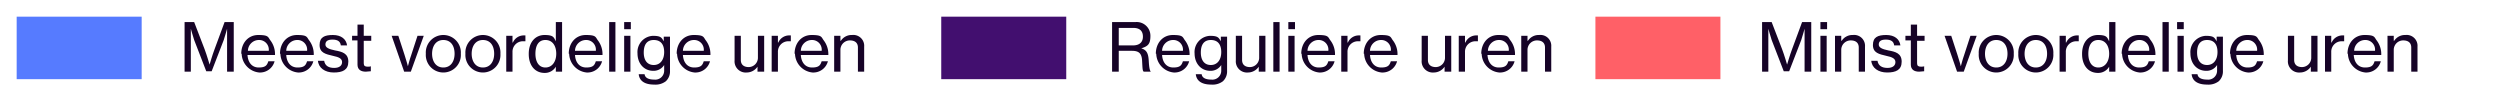 <svg xmlns="http://www.w3.org/2000/svg" width="600" height="24" viewBox="0 0 600 24"><g id="Group_898" data-name="Group 898" transform="translate(6011 -15430)"><rect id="Rectangle_676" data-name="Rectangle 676" width="600" height="24" transform="translate(-6011 15430)" fill="none"></rect><rect id="Rectangle_673" data-name="Rectangle 673" width="30" height="15" transform="translate(-6007 15434)" fill="#567bff"></rect><rect id="Rectangle_674" data-name="Rectangle 674" width="30" height="15" transform="translate(-5785.1 15434)" fill="#420f6f"></rect><rect id="Rectangle_675" data-name="Rectangle 675" width="30" height="15" transform="translate(-5628.1 15434)" fill="#ff6067"></rect><g id="Group_895" data-name="Group 895" transform="translate(-6008.9 15433.1)" style="isolation: isolate"><path id="Path_3136" data-name="Path 3136" d="M421,2.2h2.1l2.5,6.5c.5,1.3,1.2,3.7,1.2,3.7h0s.7-2.4,1.2-3.7l2.4-6.5h2.2V14.1H431V3.8h0s-.5,1.8-.8,2.7L427.3,14H426l-2.9-7.5c-.3-.9-.8-2.7-.8-2.7h0V14.1h-1.5V2.2Z" fill="#160327"></path><path id="Path_3137" data-name="Path 3137" d="M434.8,2.2h1.6V3.9h-1.6Zm0,3.3h1.5v8.6h-1.5Z" fill="#160327"></path><path id="Path_3138" data-name="Path 3138" d="M439.9,6.7h0a3.067,3.067,0,0,1,2.7-1.4,2.605,2.605,0,0,1,2.9,2.8v6H444V8.3c0-1.1-.7-1.7-1.9-1.7a2.262,2.262,0,0,0-2.3,2.3v5.2h-1.5V5.5h1.5V6.7Z" fill="#160327"></path><path id="Path_3139" data-name="Path 3139" d="M447,11.5h1.5c.2,1.2,1.1,1.7,2.4,1.7s1.9-.6,1.9-1.4-.7-1.2-2.2-1.5c-1.7-.4-3.2-.7-3.2-2.6s1.2-2.4,3.2-2.4,3.2,1,3.4,2.5h-1.5c-.1-.9-.7-1.4-2-1.4s-1.7.5-1.7,1.2.8,1.1,2.3,1.4c1.7.3,3.2.7,3.2,2.7s-1.4,2.6-3.5,2.6-3.7-1.1-3.8-2.9Z" fill="#160327"></path><path id="Path_3140" data-name="Path 3140" d="M455.2,5.5h1.3V2.8H458V5.5h1.8V6.7H458v5.4c0,.6.3.8.9.8s.6,0,.8-.1h0V14c-.4,0-.8.1-1.2.1-1.2,0-2-.5-2-1.7V6.6h-1.3V5.4Z" fill="#160327"></path><path id="Path_3141" data-name="Path 3141" d="M464.6,5.5h1.6l1.5,4.6c.4,1.2.8,2.7.8,2.7h0s.4-1.6.8-2.7l1.5-4.6h1.5l-3.1,8.6h-1.6l-3-8.6Z" fill="#160327"></path><path id="Path_3142" data-name="Path 3142" d="M472.8,9.8a4.21,4.21,0,1,1,8.4,0,4.21,4.21,0,1,1-8.4,0Zm6.9,0c0-1.9-.9-3.3-2.7-3.3s-2.7,1.5-2.7,3.3.9,3.3,2.7,3.3S479.7,11.6,479.7,9.8Z" fill="#160327"></path><path id="Path_3143" data-name="Path 3143" d="M482.3,9.8a4.21,4.21,0,1,1,8.4,0,4.21,4.21,0,1,1-8.4,0Zm6.9,0c0-1.9-.9-3.3-2.7-3.3s-2.7,1.5-2.7,3.3.9,3.3,2.7,3.3S489.2,11.6,489.2,9.8Z" fill="#160327"></path><path id="Path_3144" data-name="Path 3144" d="M493.8,7.1h0a2.834,2.834,0,0,1,2.5-1.7h.5V6.8h-.6a2.5,2.5,0,0,0-2.5,2.6v4.7h-1.5V5.5h1.5V7.1Z" fill="#160327"></path><path id="Path_3145" data-name="Path 3145" d="M497.6,9.8c0-2.8,1.6-4.5,3.8-4.5s2.2.6,2.7,1.5h0V2.2h1.5V14.1h-1.5V12.9h0a3.029,3.029,0,0,1-2.7,1.5c-2.3,0-3.8-1.8-3.8-4.5Zm6.5,0c0-1.9-.9-3.3-2.6-3.3s-2.4,1.4-2.4,3.3.8,3.3,2.4,3.3S504.1,11.7,504.1,9.8Z" fill="#160327"></path><path id="Path_3146" data-name="Path 3146" d="M507.1,9.8c0-2.5,1.6-4.5,4.1-4.5s2.3.5,2.9,1.3a5.424,5.424,0,0,1,1.1,3.5h-6.6c.1,1.7,1,3,2.7,3s2-.6,2.3-1.5h1.5a3.616,3.616,0,0,1-3.7,2.7,4.648,4.648,0,0,1-4.2-4.5Zm1.6-.7h5a2.317,2.317,0,0,0-2.4-2.6A2.646,2.646,0,0,0,508.7,9.1Z" fill="#160327"></path><path id="Path_3147" data-name="Path 3147" d="M516.9,2.2h1.5V14.1h-1.5Z" fill="#160327"></path><path id="Path_3148" data-name="Path 3148" d="M520.4,2.2H522V3.9h-1.6Zm.1,3.3H522v8.6h-1.5Z" fill="#160327"></path><path id="Path_3149" data-name="Path 3149" d="M523.9,14.7h1.4c.1.9,1,1.3,2.3,1.3a2.133,2.133,0,0,0,2.4-2.1V12.5h0a2.99,2.99,0,0,1-2.6,1.4c-2.2,0-3.8-1.7-3.8-4.2a3.89,3.89,0,0,1,3.7-4.2c2,0,2.1.5,2.6,1.3h0V5.7h1.5v8.2a3.221,3.221,0,0,1-1,2.5,4.067,4.067,0,0,1-2.8.8c-2.3,0-3.5-.9-3.7-2.4Zm6.2-5.3c0-1.8-.8-2.9-2.5-2.9s-2.4,1.2-2.4,3,.8,3,2.4,3S530.1,11.2,530.1,9.4Z" fill="#160327"></path><path id="Path_3150" data-name="Path 3150" d="M533.1,9.8c0-2.5,1.6-4.5,4.1-4.5s2.3.5,2.9,1.3a5.424,5.424,0,0,1,1.1,3.5h-6.6c.1,1.7,1,3,2.7,3s2-.6,2.3-1.5h1.5a3.616,3.616,0,0,1-3.7,2.7,4.648,4.648,0,0,1-4.2-4.5Zm1.5-.7h5a2.317,2.317,0,0,0-2.4-2.6A2.646,2.646,0,0,0,534.6,9.1Z" fill="#160327"></path><path id="Path_3151" data-name="Path 3151" d="M552.5,14.1V12.9h0a3.121,3.121,0,0,1-2.6,1.4,2.68,2.68,0,0,1-2.9-2.9V5.5h1.5v5.8c0,1.1.7,1.7,1.9,1.7a2.242,2.242,0,0,0,2.2-2.3V5.5h1.5v8.6h-1.6Z" fill="#160327"></path><path id="Path_3152" data-name="Path 3152" d="M557.5,7.1h0A2.834,2.834,0,0,1,560,5.4h.5V6.8h-.6a2.5,2.5,0,0,0-2.5,2.6v4.7h-1.5V5.5h1.5V7.1Z" fill="#160327"></path><path id="Path_3153" data-name="Path 3153" d="M561.3,9.8c0-2.5,1.6-4.5,4.1-4.5s2.3.5,2.9,1.3a5.424,5.424,0,0,1,1.1,3.5h-6.6c.1,1.7,1,3,2.7,3s2-.6,2.3-1.5h1.5a3.616,3.616,0,0,1-3.7,2.7,4.648,4.648,0,0,1-4.2-4.5Zm1.6-.7h5a2.317,2.317,0,0,0-2.4-2.6A2.646,2.646,0,0,0,562.9,9.1Z" fill="#160327"></path><path id="Path_3154" data-name="Path 3154" d="M572.5,6.7h0a3.067,3.067,0,0,1,2.7-1.4,2.605,2.605,0,0,1,2.9,2.8v6h-1.5V8.3c0-1.1-.7-1.7-1.9-1.7a2.262,2.262,0,0,0-2.3,2.3v5.2h-1.5V5.5h1.5V6.7Z" fill="#160327"></path></g><g id="Group_896" data-name="Group 896" transform="translate(-6008.9 15433.1)" style="isolation: isolate"><path id="Path_3155" data-name="Path 3155" d="M264.8,2.2h5.6A3.289,3.289,0,0,1,274,5.5c0,2-.6,2.5-2.2,3h0c1.3.4,1.7,1.2,1.8,3,.1,1.9.3,2.4.5,2.6h-1.7c-.3-.2-.3-.8-.4-2.7-.1-1.7-.8-2.3-2.4-2.3h-3.2v5h-1.6V2.2Zm1.6,5.6h3.4c1.6,0,2.4-.8,2.4-2.1s-.7-2.1-2.3-2.1h-3.5Z" fill="#160327"></path><path id="Path_3156" data-name="Path 3156" d="M275.3,9.8c0-2.5,1.6-4.5,4.1-4.5s2.3.5,2.9,1.3a5.424,5.424,0,0,1,1.1,3.5h-6.6c.1,1.7,1,3,2.7,3s2-.6,2.3-1.5h1.5a3.616,3.616,0,0,1-3.7,2.7,4.648,4.648,0,0,1-4.2-4.5Zm1.5-.7h5a2.317,2.317,0,0,0-2.4-2.6A2.646,2.646,0,0,0,276.8,9.1Z" fill="#160327"></path><path id="Path_3157" data-name="Path 3157" d="M284.9,14.7h1.4c.1.9,1,1.3,2.3,1.3a2.133,2.133,0,0,0,2.4-2.1V12.5h0a2.99,2.99,0,0,1-2.6,1.4c-2.2,0-3.8-1.7-3.8-4.2a3.89,3.89,0,0,1,3.7-4.2c2,0,2.1.5,2.6,1.3h0V5.7h1.5v8.2a3.22,3.22,0,0,1-1,2.5,4.067,4.067,0,0,1-2.8.8c-2.3,0-3.5-.9-3.7-2.4ZM291,9.4c0-1.8-.8-2.9-2.5-2.9s-2.4,1.2-2.4,3,.8,3,2.4,3S291,11.2,291,9.4Z" fill="#160327"></path><path id="Path_3158" data-name="Path 3158" d="M300,14.1V12.9h0a3.121,3.121,0,0,1-2.6,1.4,2.68,2.68,0,0,1-2.9-2.9V5.5H296v5.8c0,1.1.7,1.7,1.9,1.7a2.242,2.242,0,0,0,2.2-2.3V5.5h1.5v8.6H300Z" fill="#160327"></path><path id="Path_3159" data-name="Path 3159" d="M303.5,2.2H305V14.1h-1.5Z" fill="#160327"></path><path id="Path_3160" data-name="Path 3160" d="M307.1,2.2h1.6V3.9h-1.6Zm0,3.3h1.5v8.6h-1.5Z" fill="#160327"></path><path id="Path_3161" data-name="Path 3161" d="M310.2,9.8c0-2.5,1.6-4.5,4.1-4.5s2.3.5,2.9,1.3a5.424,5.424,0,0,1,1.1,3.5h-6.6c.1,1.7,1,3,2.7,3s2-.6,2.3-1.5h1.5a3.616,3.616,0,0,1-3.7,2.7,4.648,4.648,0,0,1-4.2-4.5Zm1.5-.7h5a2.317,2.317,0,0,0-2.4-2.6A2.646,2.646,0,0,0,311.7,9.1Z" fill="#160327"></path><path id="Path_3162" data-name="Path 3162" d="M321.4,7.1h0a2.834,2.834,0,0,1,2.5-1.7h.5V6.8h-.6a2.5,2.5,0,0,0-2.5,2.6v4.7h-1.5V5.5h1.5V7.1Z" fill="#160327"></path><path id="Path_3163" data-name="Path 3163" d="M325.2,9.8c0-2.5,1.6-4.5,4.1-4.5s2.3.5,2.9,1.3a5.424,5.424,0,0,1,1.1,3.5h-6.6c.1,1.7,1,3,2.7,3s2-.6,2.3-1.5h1.5a3.616,3.616,0,0,1-3.7,2.7,4.648,4.648,0,0,1-4.2-4.5Zm1.5-.7h5a2.317,2.317,0,0,0-2.4-2.6A2.646,2.646,0,0,0,326.7,9.1Z" fill="#160327"></path><path id="Path_3164" data-name="Path 3164" d="M344.6,14.1V12.9h0a3.121,3.121,0,0,1-2.6,1.4,2.68,2.68,0,0,1-2.9-2.9V5.5h1.5v5.8c0,1.1.7,1.7,1.9,1.7a2.242,2.242,0,0,0,2.2-2.3V5.5h1.5v8.6h-1.6Z" fill="#160327"></path><path id="Path_3165" data-name="Path 3165" d="M349.6,7.1h0a2.834,2.834,0,0,1,2.5-1.7h.5V6.8H352a2.5,2.5,0,0,0-2.5,2.6v4.7H348V5.5h1.5V7.1Z" fill="#160327"></path><path id="Path_3166" data-name="Path 3166" d="M353.4,9.8c0-2.5,1.6-4.5,4.1-4.5s2.3.5,2.9,1.3a5.424,5.424,0,0,1,1.1,3.5h-6.6c.1,1.7,1,3,2.7,3s2-.6,2.3-1.5h1.5a3.616,3.616,0,0,1-3.7,2.7,4.648,4.648,0,0,1-4.2-4.5Zm1.6-.7h5a2.317,2.317,0,0,0-2.4-2.6A2.646,2.646,0,0,0,355,9.1Z" fill="#160327"></path><path id="Path_3167" data-name="Path 3167" d="M364.6,6.7h0a3.067,3.067,0,0,1,2.7-1.4,2.605,2.605,0,0,1,2.9,2.8v6h-1.5V8.3c0-1.1-.7-1.7-1.9-1.7a2.262,2.262,0,0,0-2.3,2.3v5.2H363V5.5h1.5V6.7Z" fill="#160327"></path></g><g id="Group_897" data-name="Group 897" transform="translate(-6008.9 15433.1)" style="isolation: isolate"><path id="Path_3168" data-name="Path 3168" d="M42.4,2.2h2.1L47,8.7c.5,1.3,1.2,3.7,1.2,3.7h0s.7-2.4,1.2-3.7l2.4-6.5H54V14.1H52.4V3.8h0s-.5,1.8-.8,2.7L48.7,14H47.4L44.5,6.5c-.3-.9-.8-2.7-.8-2.7h0V14.1H42.2V2.2Z" fill="#160327"></path><path id="Path_3169" data-name="Path 3169" d="M55.8,9.8c0-2.5,1.6-4.5,4.1-4.5s2.3.5,2.9,1.3a5.424,5.424,0,0,1,1.1,3.5H57.3c.1,1.7,1,3,2.7,3s2-.6,2.3-1.5h1.5a3.616,3.616,0,0,1-3.7,2.7,4.648,4.648,0,0,1-4.2-4.5Zm1.6-.7h5A2.317,2.317,0,0,0,60,6.5,2.646,2.646,0,0,0,57.4,9.1Z" fill="#160327"></path><path id="Path_3170" data-name="Path 3170" d="M65.1,9.8c0-2.5,1.6-4.5,4.1-4.5s2.3.5,2.9,1.3a5.424,5.424,0,0,1,1.1,3.5H66.6c.1,1.7,1,3,2.7,3s2-.6,2.3-1.5h1.5a3.616,3.616,0,0,1-3.7,2.7,4.648,4.648,0,0,1-4.2-4.5Zm1.5-.7h5a2.317,2.317,0,0,0-2.4-2.6A2.646,2.646,0,0,0,66.6,9.1Z" fill="#160327"></path><path id="Path_3171" data-name="Path 3171" d="M74.2,11.5h1.5c.2,1.2,1.1,1.7,2.4,1.7s1.9-.6,1.9-1.4-.7-1.2-2.2-1.5c-1.7-.4-3.2-.7-3.2-2.6s1.2-2.4,3.2-2.4,3.2,1,3.4,2.5H79.7c-.1-.9-.7-1.4-2-1.4S76,6.9,76,7.6s.8,1.1,2.3,1.4c1.7.3,3.2.7,3.2,2.7s-1.4,2.6-3.5,2.6-3.7-1.1-3.8-2.9Z" fill="#160327"></path><path id="Path_3172" data-name="Path 3172" d="M82.4,5.5h1.3V2.8h1.5V5.5H87V6.7H85.2v5.4c0,.6.3.8.9.8s.6,0,.8-.1h0V14c-.4,0-.8.1-1.2.1-1.2,0-2-.5-2-1.7V6.6H82.4V5.4Z" fill="#160327"></path><path id="Path_3173" data-name="Path 3173" d="M91.9,5.5h1.6L95,10.1c.4,1.2.8,2.7.8,2.7h0s.4-1.6.8-2.7l1.5-4.6h1.5l-3.1,8.6H94.9l-3-8.6Z" fill="#160327"></path><path id="Path_3174" data-name="Path 3174" d="M100.1,9.8a4.21,4.21,0,1,1,8.4,0,4.21,4.21,0,1,1-8.4,0Zm6.9,0c0-1.9-.9-3.3-2.7-3.3s-2.7,1.5-2.7,3.3.9,3.3,2.7,3.3S107,11.6,107,9.8Z" fill="#160327"></path><path id="Path_3175" data-name="Path 3175" d="M109.6,9.8a4.21,4.21,0,1,1,8.4,0,4.21,4.21,0,1,1-8.4,0Zm6.9,0c0-1.9-.9-3.3-2.7-3.3s-2.7,1.5-2.7,3.3.9,3.3,2.7,3.3S116.5,11.6,116.5,9.8Z" fill="#160327"></path><path id="Path_3176" data-name="Path 3176" d="M121,7.1h0a2.834,2.834,0,0,1,2.5-1.7h.5V6.8h-.6a2.5,2.5,0,0,0-2.5,2.6v4.7h-1.5V5.5h1.5V7.1Z" fill="#160327"></path><path id="Path_3177" data-name="Path 3177" d="M124.8,9.8c0-2.8,1.6-4.5,3.8-4.5s2.2.6,2.7,1.5h0V2.2h1.5V14.1h-1.5V12.9h0a3.029,3.029,0,0,1-2.7,1.5c-2.3,0-3.8-1.8-3.8-4.5Zm6.6,0c0-1.9-.9-3.3-2.6-3.3s-2.4,1.4-2.4,3.3.8,3.3,2.4,3.3S131.4,11.7,131.4,9.8Z" fill="#160327"></path><path id="Path_3178" data-name="Path 3178" d="M134.4,9.8c0-2.5,1.6-4.5,4.1-4.5s2.3.5,2.9,1.3a5.424,5.424,0,0,1,1.1,3.5h-6.6c.1,1.7,1,3,2.7,3s2-.6,2.3-1.5h1.5a3.616,3.616,0,0,1-3.7,2.7,4.648,4.648,0,0,1-4.2-4.5Zm1.5-.7h5a2.317,2.317,0,0,0-2.4-2.6A2.646,2.646,0,0,0,135.9,9.1Z" fill="#160327"></path><path id="Path_3179" data-name="Path 3179" d="M144.1,2.2h1.5V14.1h-1.5Z" fill="#160327"></path><path id="Path_3180" data-name="Path 3180" d="M147.7,2.2h1.6V3.9h-1.6Zm0,3.3h1.5v8.6h-1.5Z" fill="#160327"></path><path id="Path_3181" data-name="Path 3181" d="M151.2,14.7h1.4c.1.9,1,1.3,2.3,1.3a2.133,2.133,0,0,0,2.4-2.1V12.5h0a2.99,2.99,0,0,1-2.6,1.4c-2.2,0-3.8-1.7-3.8-4.2a3.89,3.89,0,0,1,3.7-4.2c2,0,2.1.5,2.6,1.3h0V5.7h1.5v8.2a3.22,3.22,0,0,1-1,2.5,4.067,4.067,0,0,1-2.8.8c-2.3,0-3.5-.9-3.7-2.4Zm6.1-5.3c0-1.8-.8-2.9-2.5-2.9s-2.4,1.2-2.4,3,.8,3,2.4,3S157.3,11.2,157.3,9.4Z" fill="#160327"></path><path id="Path_3182" data-name="Path 3182" d="M160.3,9.8c0-2.5,1.6-4.5,4.1-4.5s2.3.5,2.9,1.3a5.424,5.424,0,0,1,1.1,3.5h-6.6c.1,1.7,1,3,2.7,3s2-.6,2.3-1.5h1.5a3.616,3.616,0,0,1-3.7,2.7,4.648,4.648,0,0,1-4.2-4.5Zm1.5-.7h5a2.317,2.317,0,0,0-2.4-2.6A2.646,2.646,0,0,0,161.8,9.1Z" fill="#160327"></path><path id="Path_3183" data-name="Path 3183" d="M179.7,14.1V12.9h0a3.121,3.121,0,0,1-2.6,1.4,2.68,2.68,0,0,1-2.9-2.9V5.5h1.5v5.8c0,1.1.7,1.7,1.9,1.7a2.242,2.242,0,0,0,2.2-2.3V5.5h1.5v8.6h-1.5Z" fill="#160327"></path><path id="Path_3184" data-name="Path 3184" d="M184.7,7.1h0a2.834,2.834,0,0,1,2.5-1.7h.5V6.8h-.6a2.5,2.5,0,0,0-2.5,2.6v4.7h-1.5V5.5h1.5V7.1Z" fill="#160327"></path><path id="Path_3185" data-name="Path 3185" d="M188.6,9.8c0-2.5,1.6-4.5,4.1-4.5s2.3.5,2.9,1.3a5.424,5.424,0,0,1,1.1,3.5h-6.6c.1,1.7,1,3,2.7,3s2-.6,2.3-1.5h1.5a3.616,3.616,0,0,1-3.7,2.7,4.648,4.648,0,0,1-4.2-4.5Zm1.5-.7h5a2.317,2.317,0,0,0-2.4-2.6A2.646,2.646,0,0,0,190.1,9.1Z" fill="#160327"></path><path id="Path_3186" data-name="Path 3186" d="M199.7,6.7h0a3.067,3.067,0,0,1,2.7-1.4,2.605,2.605,0,0,1,2.9,2.8v6h-1.5V8.3c0-1.1-.7-1.7-1.9-1.7a2.262,2.262,0,0,0-2.3,2.3v5.2h-1.5V5.5h1.5V6.7Z" fill="#160327"></path></g></g></svg>